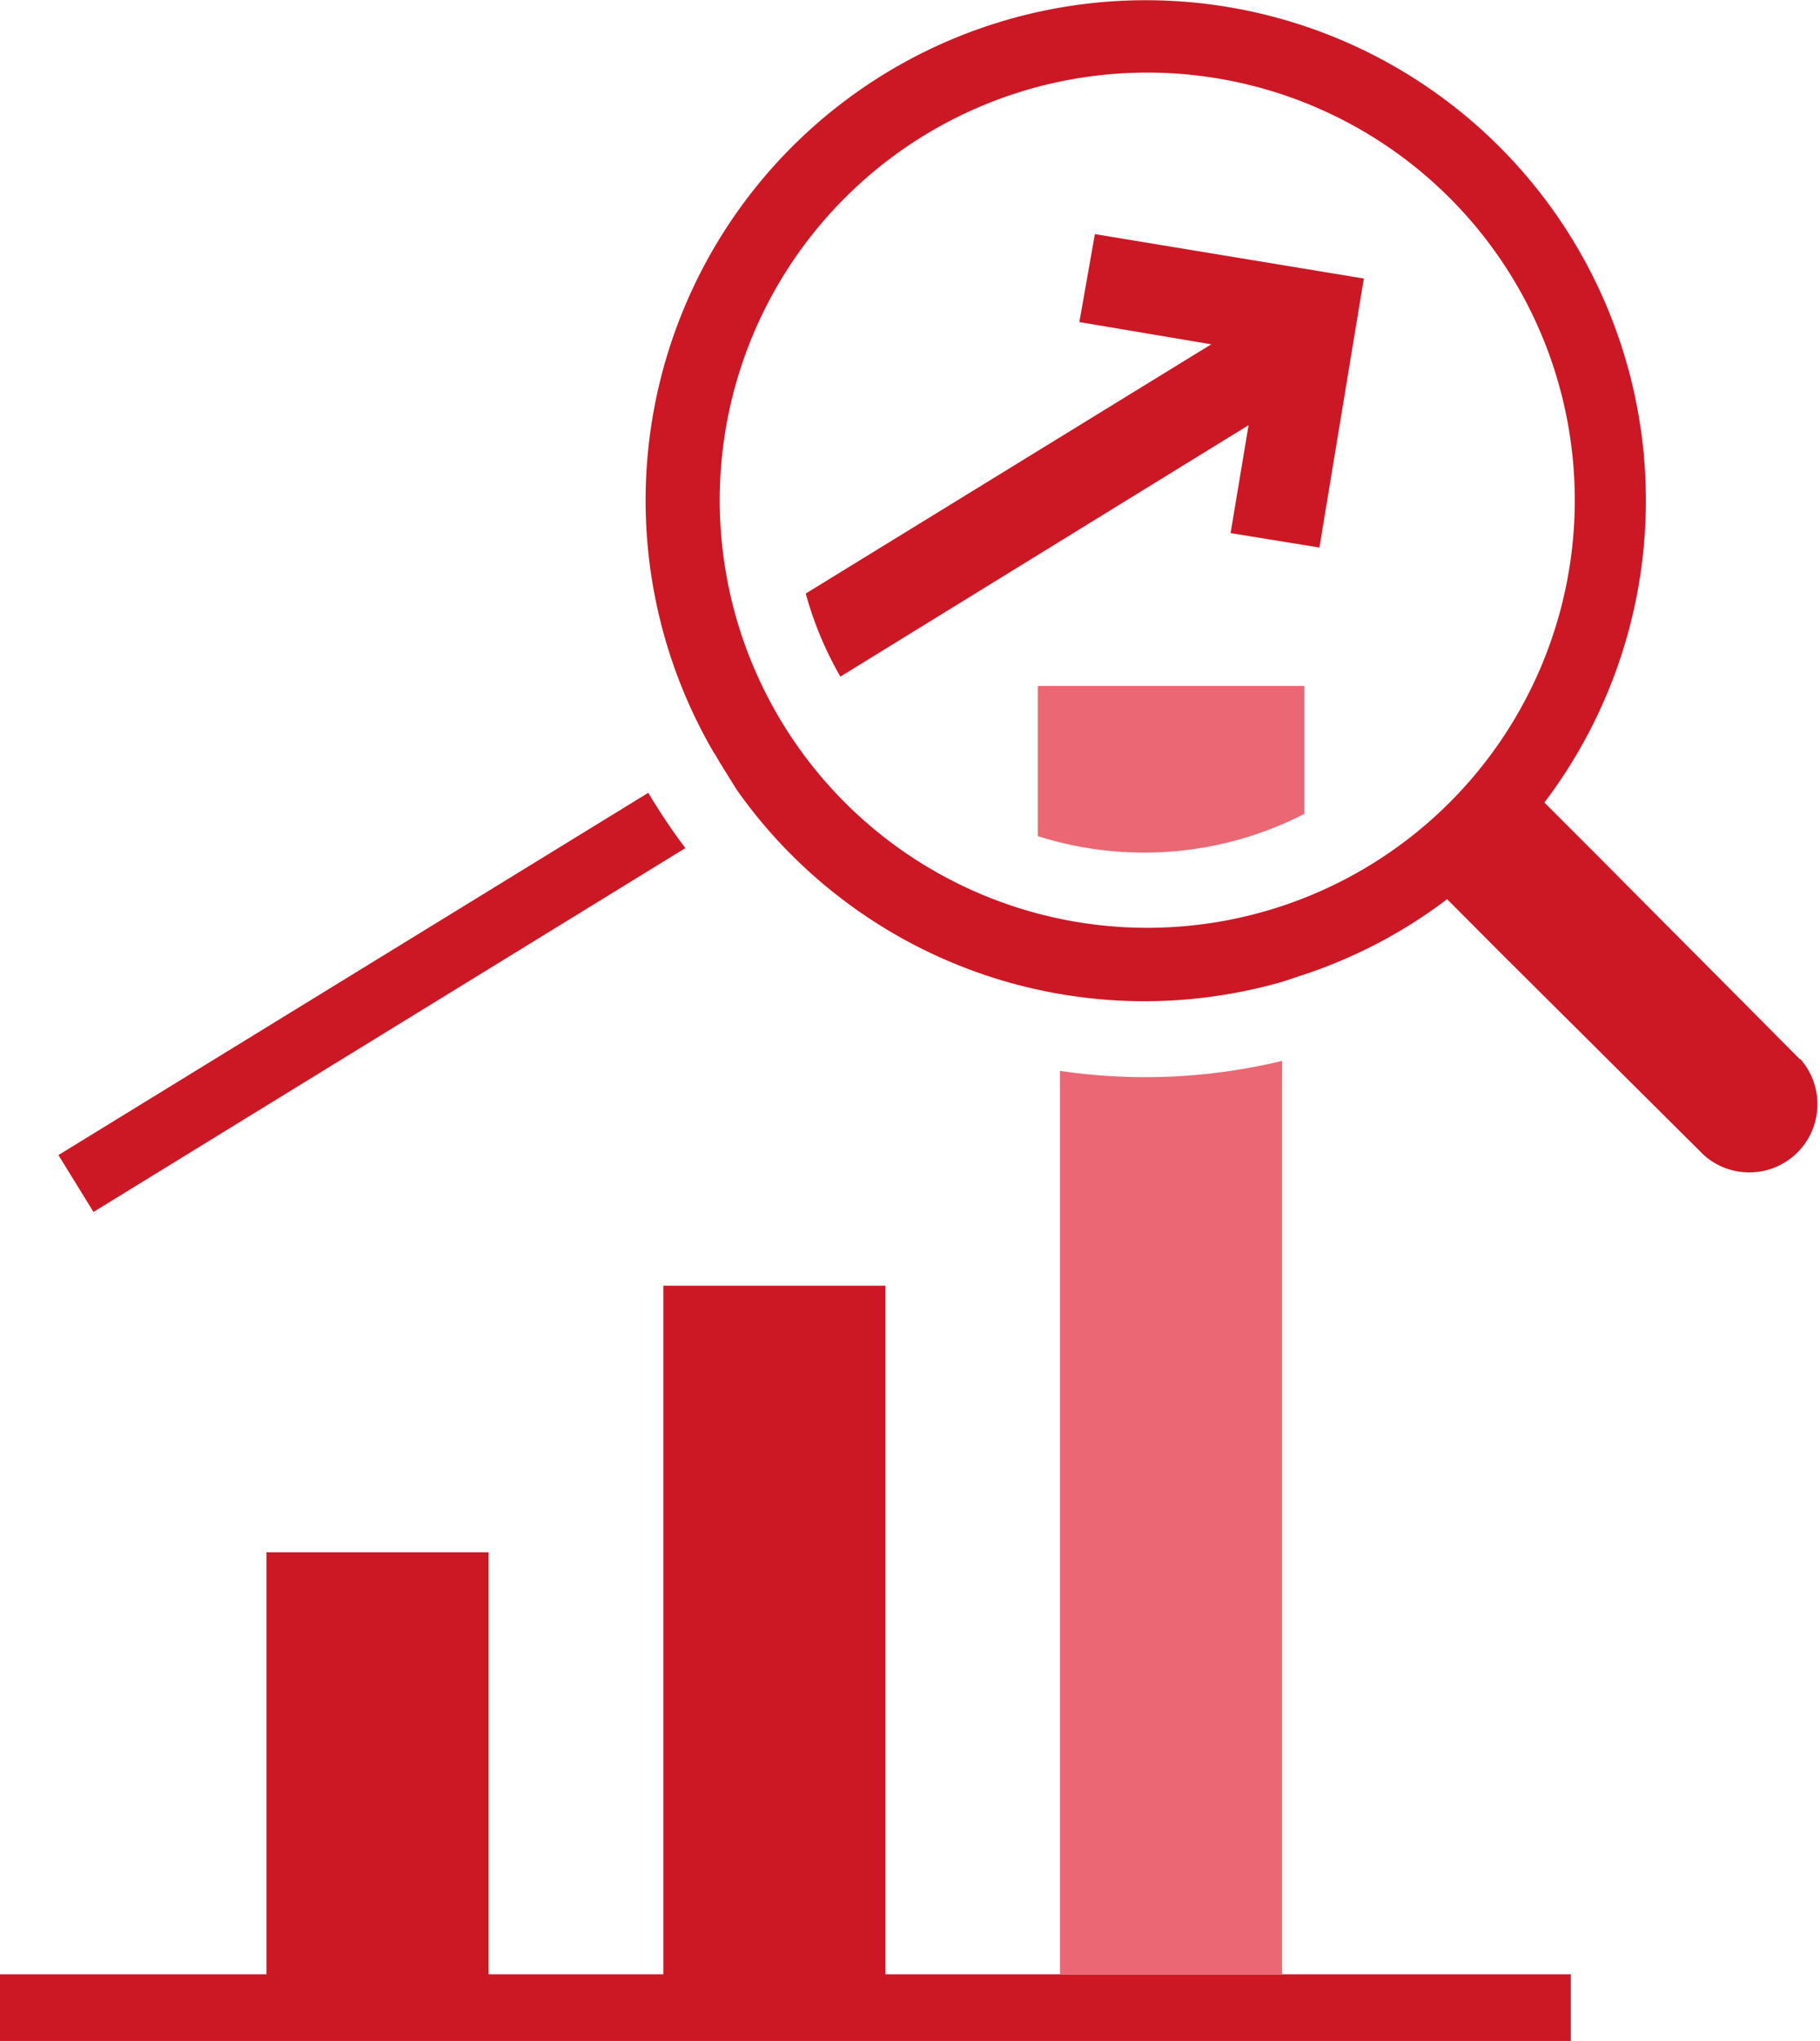 <svg xmlns="http://www.w3.org/2000/svg" viewBox="0 0 81.95 91.88" width="81.95px" height="91.88px"><defs><style>.a{fill:#cc1825;}.b{fill:#eb6774;}</style></defs><path class="a" d="M48.6,14.5l5.94,1L36.28,26.72a15.91,15.91,0,0,0,1.56,3.74L56.22,19.14,55.41,24l4,.65,2-12.11-12.11-2Z"/><path class="a" d="M29.19,35.69,2.63,52l1.58,2.56L30.86,38.18A27.72,27.72,0,0,1,29.19,35.69Z"/><path class="b" d="M46.73,37.64a15.79,15.79,0,0,0,12-1V30.88h-12Z"/><path class="a" d="M81.05,47.69,72,38.59l-2.46-2.46a22.52,22.52,0,1,0-37.4-2.25l.05.07c.32.55.67,1.1,1,1.63a22.47,22.47,0,0,0,24.51,8.63c.33-.1.66-.22,1-.33h0a22.21,22.21,0,0,0,6.46-3.4l2.45,2.46L76.72,52a3.07,3.07,0,0,0,4.33-4.34ZM65.23,36.17a19.25,19.25,0,1,1,.08-.08Z"/><polygon class="a" points="57.73 88.88 39.87 88.88 39.87 57.88 29.87 57.88 29.87 88.88 22 88.88 22 69.88 12 69.88 12 88.88 0 88.88 0 91.88 70.73 91.88 70.73 88.88 57.73 88.88"/><path class="b" d="M57.73,47.76a26.31,26.31,0,0,1-10,.45V88.88h10Z"/></svg>